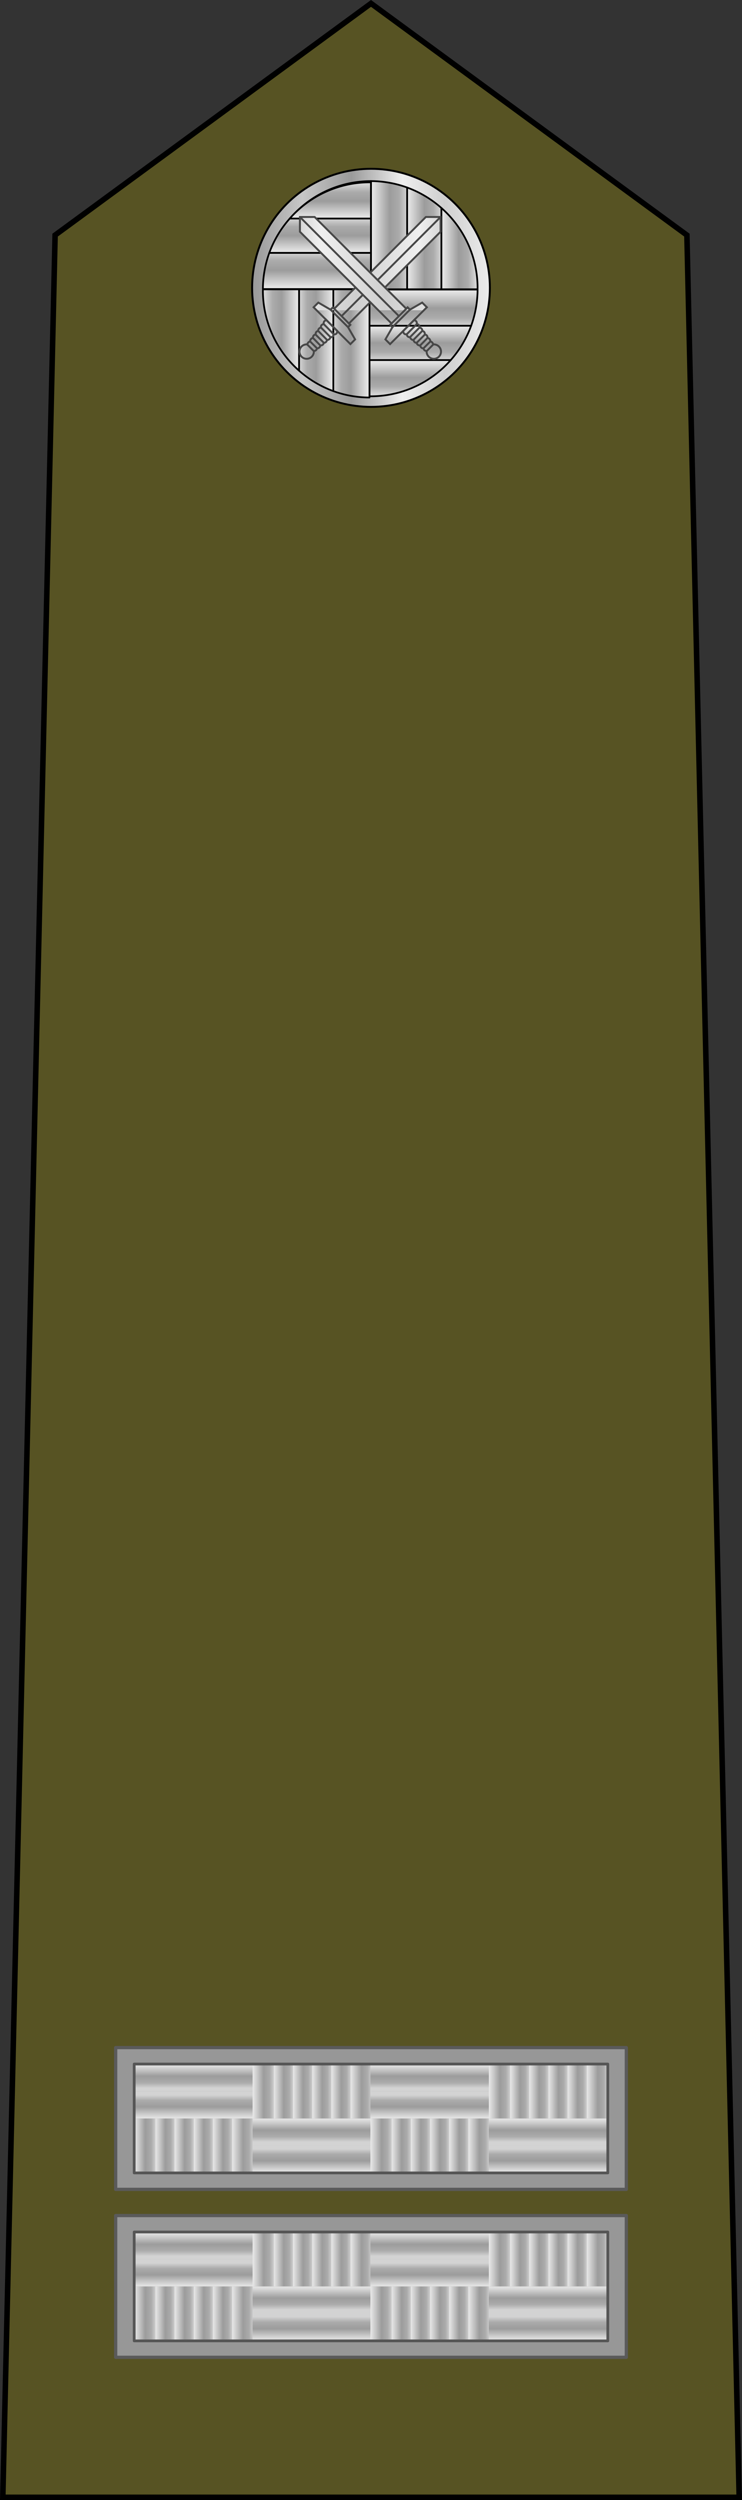 <?xml version="1.0" encoding="UTF-8" standalone="no"?>
<!-- Created with Inkscape (http://www.inkscape.org/) -->

<svg
   xmlns:dc="http://purl.org/dc/elements/1.1/"
   xmlns:cc="http://creativecommons.org/ns#"
   xmlns:rdf="http://www.w3.org/1999/02/22-rdf-syntax-ns#"
   xmlns:svg="http://www.w3.org/2000/svg"
   xmlns="http://www.w3.org/2000/svg"
   xmlns:xlink="http://www.w3.org/1999/xlink"
   xmlns:sodipodi="http://sodipodi.sourceforge.net/DTD/sodipodi-0.dtd"
   xmlns:inkscape="http://www.inkscape.org/namespaces/inkscape"
   width="114.162mm"
   height="384.141mm"
   viewBox="0 0 404.51 1361.13"
   id="svg11018"
   version="1.1"
   inkscape:version="0.91 r13725"
   sodipodi:docname="7.svg">
  <rect x="0" y="0" width="404.51" height="1361.13" fill="#333333" stroke="none"/>
  <defs
     id="defs11020">
    <linearGradient
       inkscape:collect="always"
       xlink:href="#linearGradient8007-727"
       id="linearGradient8913"
       gradientUnits="userSpaceOnUse"
       gradientTransform="matrix(0.351,0,0,0.351,-1002.737,-64.495)"
       x1="-420.723"
       y1="162.418"
       x2="-296.485"
       y2="162.418" />
    <linearGradient
       id="linearGradient8007-727"
       inkscape:collect="always">
      <stop
         id="stop6556"
         offset="0"
         style="stop-color:#979797;stop-opacity:1" />
      <stop
         style="stop-color:#c7c7c7;stop-opacity:1"
         offset="0.217"
         id="stop6558" />
      <stop
         id="stop6560"
         offset="0.421"
         style="stop-color:#9a9a9a;stop-opacity:1" />
      <stop
         style="stop-color:#efefef;stop-opacity:1"
         offset="0.634"
         id="stop6562" />
      <stop
         id="stop6564"
         offset="0.809"
         style="stop-color:#cfcfcf;stop-opacity:1" />
      <stop
         id="stop6566"
         offset="1"
         style="stop-color:#ececec;stop-opacity:1" />
    </linearGradient>
    <linearGradient
       inkscape:collect="always"
       xlink:href="#linearGradient8029-332"
       id="linearGradient8915"
       gradientUnits="userSpaceOnUse"
       gradientTransform="matrix(0.351,0,0,0.351,-1002.737,-64.495)"
       x1="-360.275"
       y1="107.678"
       x2="-360.275"
       y2="215.718" />
    <linearGradient
       inkscape:collect="always"
       id="linearGradient8029-332">
      <stop
         style="stop-color:#eeeeee;stop-opacity:1"
         offset="0"
         id="stop6570" />
      <stop
         id="stop6572"
         offset="0.268"
         style="stop-color:#c5c5c5;stop-opacity:1" />
      <stop
         style="stop-color:#9c9c9c;stop-opacity:1"
         offset="0.521"
         id="stop6574" />
      <stop
         id="stop6576"
         offset="0.784"
         style="stop-color:#ababab;stop-opacity:1" />
      <stop
         style="stop-color:#d3d3d3;stop-opacity:1"
         offset="1"
         id="stop6578" />
    </linearGradient>
    <linearGradient
       inkscape:collect="always"
       xlink:href="#linearGradient8029-332"
       id="linearGradient8921"
       gradientUnits="userSpaceOnUse"
       gradientTransform="matrix(0.351,0,0,0.351,-1002.737,-64.495)"
       x1="-358.414"
       y1="133.81"
       x2="-339.507"
       y2="133.81" />
    <linearGradient
       inkscape:collect="always"
       xlink:href="#linearGradient8029-332"
       id="linearGradient8923"
       gradientUnits="userSpaceOnUse"
       gradientTransform="matrix(0.351,0,0,0.351,-1002.737,-64.495)"
       x1="-339.867"
       y1="135.43"
       x2="-322.041"
       y2="135.43" />
    <linearGradient
       inkscape:collect="always"
       xlink:href="#linearGradient8029-332"
       id="linearGradient8925"
       gradientUnits="userSpaceOnUse"
       gradientTransform="matrix(0.351,0,0,0.351,-1002.737,-64.495)"
       x1="-322.041"
       y1="144.434"
       x2="-304.214"
       y2="144.434" />
    <linearGradient
       inkscape:collect="always"
       xlink:href="#linearGradient5187-951"
       id="linearGradient8955"
       gradientUnits="userSpaceOnUse"
       x1="-1044.446"
       y1="11400.406"
       x2="17298.559"
       y2="11400.406" />
    <linearGradient
       inkscape:collect="always"
       id="linearGradient5187-951"
       gradientTransform="scale(2.558,0.391)"
       x1="24.775"
       y1="2865.55"
       x2="318.219"
       y2="2865.55"
       gradientUnits="userSpaceOnUse">
      <stop
         id="stop6582"
         offset="0"
         style="stop-color:#ececec;stop-opacity:1" />
      <stop
         id="stop6584"
         offset="0.191"
         style="stop-color:#cfcfcf;stop-opacity:1" />
      <stop
         style="stop-color:#efefef;stop-opacity:1"
         offset="0.366"
         id="stop6586" />
      <stop
         id="stop6588"
         offset="0.579"
         style="stop-color:#9a9a9a;stop-opacity:1" />
      <stop
         style="stop-color:#c7c7c7;stop-opacity:1"
         offset="0.783"
         id="stop6590" />
      <stop
         id="stop6592"
         offset="1"
         style="stop-color:#979797;stop-opacity:1" />
    </linearGradient>
    <linearGradient
       y2="448.024"
       x2="-869.212"
       y1="448.024"
       x1="-962.599"
       gradientUnits="userSpaceOnUse"
       id="linearGradient9421"
       xlink:href="#linearGradient5187-951"
       inkscape:collect="always" />
    <linearGradient
       y2="358.528"
       x2="-954.955"
       y1="358.528"
       x1="-959.084"
       gradientUnits="userSpaceOnUse"
       id="linearGradient9423"
       xlink:href="#linearGradient8029-332"
       inkscape:collect="always" />
    <linearGradient
       y2="358.528"
       x2="-951.47"
       y1="358.528"
       x1="-955.245"
       gradientUnits="userSpaceOnUse"
       id="linearGradient9425"
       xlink:href="#linearGradient8029-332"
       inkscape:collect="always" />
    <linearGradient
       y2="358.528"
       x2="-947.984"
       y1="358.528"
       x1="-951.76"
       gradientUnits="userSpaceOnUse"
       id="linearGradient9427"
       xlink:href="#linearGradient8029-332"
       inkscape:collect="always" />
    <linearGradient
       y2="358.528"
       x2="-944.499"
       y1="358.528"
       x1="-948.274"
       gradientUnits="userSpaceOnUse"
       id="linearGradient9429"
       xlink:href="#linearGradient8029-332"
       inkscape:collect="always" />
    <linearGradient
       y2="358.528"
       x2="-941.015"
       y1="358.528"
       x1="-944.79"
       gradientUnits="userSpaceOnUse"
       id="linearGradient9431"
       xlink:href="#linearGradient8029-332"
       inkscape:collect="always" />
    <linearGradient
       y2="358.528"
       x2="-937.175"
       y1="358.528"
       x1="-941.305"
       gradientUnits="userSpaceOnUse"
       id="linearGradient9433"
       xlink:href="#linearGradient8029-332"
       inkscape:collect="always" />
    <linearGradient
       y2="349.35"
       x2="-948.459"
       y1="353.797"
       x1="-948.459"
       gradientUnits="userSpaceOnUse"
       id="linearGradient9435"
       xlink:href="#linearGradient8029-332"
       inkscape:collect="always" />
    <linearGradient
       y2="348.073"
       x2="-947.91"
       y1="343.59"
       x1="-947.91"
       gradientUnits="userSpaceOnUse"
       id="linearGradient9437"
       xlink:href="#linearGradient8029-332"
       inkscape:collect="always" />
    <linearGradient
       inkscape:collect="always"
       xlink:href="#linearGradient8029-332"
       id="linearGradient20988"
       gradientUnits="userSpaceOnUse"
       gradientTransform="matrix(0.351,0,0,0.351,-1002.737,-64.495)"
       x1="-360.275"
       y1="107.678"
       x2="-360.275"
       y2="215.718" />
    <linearGradient
       inkscape:collect="always"
       xlink:href="#linearGradient8029-332"
       id="linearGradient20990"
       gradientUnits="userSpaceOnUse"
       gradientTransform="matrix(0.351,0,0,0.351,-1002.737,-64.495)"
       x1="-360.275"
       y1="107.678"
       x2="-360.275"
       y2="215.718" />
    <linearGradient
       inkscape:collect="always"
       xlink:href="#linearGradient8029-332"
       id="linearGradient20992"
       gradientUnits="userSpaceOnUse"
       gradientTransform="matrix(0.351,0,0,0.351,-1002.737,-64.495)"
       x1="-358.414"
       y1="133.81"
       x2="-339.507"
       y2="133.81" />
    <linearGradient
       inkscape:collect="always"
       xlink:href="#linearGradient8029-332"
       id="linearGradient20994"
       gradientUnits="userSpaceOnUse"
       gradientTransform="matrix(0.351,0,0,0.351,-1002.737,-64.495)"
       x1="-339.867"
       y1="135.43"
       x2="-322.041"
       y2="135.43" />
    <linearGradient
       inkscape:collect="always"
       xlink:href="#linearGradient8029-332"
       id="linearGradient20996"
       gradientUnits="userSpaceOnUse"
       gradientTransform="matrix(0.351,0,0,0.351,-1002.737,-64.495)"
       x1="-322.041"
       y1="144.434"
       x2="-304.214"
       y2="144.434" />
    <linearGradient
       inkscape:collect="always"
       xlink:href="#linearGradient8029-332"
       id="linearGradient20998"
       gradientUnits="userSpaceOnUse"
       gradientTransform="matrix(0.351,0,0,0.351,-1002.737,-64.495)"
       x1="-358.414"
       y1="133.81"
       x2="-339.507"
       y2="133.81" />
    <linearGradient
       inkscape:collect="always"
       xlink:href="#linearGradient8029-332"
       id="linearGradient21000"
       gradientUnits="userSpaceOnUse"
       gradientTransform="matrix(0.351,0,0,0.351,-1002.737,-64.495)"
       x1="-339.867"
       y1="135.43"
       x2="-322.041"
       y2="135.43" />
    <linearGradient
       inkscape:collect="always"
       xlink:href="#linearGradient8029-332"
       id="linearGradient21002"
       gradientUnits="userSpaceOnUse"
       gradientTransform="matrix(0.351,0,0,0.351,-1002.737,-64.495)"
       x1="-322.041"
       y1="144.434"
       x2="-304.214"
       y2="144.434" />
    <linearGradient
       inkscape:collect="always"
       xlink:href="#linearGradient8029-332"
       id="linearGradient21004"
       gradientUnits="userSpaceOnUse"
       gradientTransform="matrix(0.351,0,0,0.351,-1002.737,-64.495)"
       x1="-358.414"
       y1="133.81"
       x2="-339.507"
       y2="133.81" />
    <linearGradient
       inkscape:collect="always"
       xlink:href="#linearGradient8029-332"
       id="linearGradient21006"
       gradientUnits="userSpaceOnUse"
       gradientTransform="matrix(0.351,0,0,0.351,-1002.737,-64.495)"
       x1="-339.867"
       y1="135.43"
       x2="-322.041"
       y2="135.43" />
    <linearGradient
       inkscape:collect="always"
       xlink:href="#linearGradient8029-332"
       id="linearGradient21008"
       gradientUnits="userSpaceOnUse"
       gradientTransform="matrix(0.351,0,0,0.351,-1002.737,-64.495)"
       x1="-322.041"
       y1="144.434"
       x2="-304.214"
       y2="144.434" />
    <linearGradient
       inkscape:collect="always"
       xlink:href="#linearGradient5187-951"
       id="linearGradient21010"
       gradientUnits="userSpaceOnUse"
       x1="-1044.446"
       y1="11400.406"
       x2="17298.559"
       y2="11400.406" />
    <linearGradient
       inkscape:collect="always"
       xlink:href="#linearGradient5187-951"
       id="linearGradient21012"
       gradientUnits="userSpaceOnUse"
       x1="-1044.446"
       y1="11400.406"
       x2="17298.559"
       y2="11400.406" />
    <linearGradient
       inkscape:collect="always"
       xlink:href="#linearGradient5187-951"
       id="linearGradient21014"
       gradientUnits="userSpaceOnUse"
       x1="-1044.446"
       y1="11400.406"
       x2="17298.559"
       y2="11400.406" />
    <linearGradient
       inkscape:collect="always"
       xlink:href="#linearGradient5187-951"
       id="linearGradient21016"
       gradientUnits="userSpaceOnUse"
       x1="-1044.446"
       y1="11400.406"
       x2="17298.559"
       y2="11400.406" />
    <linearGradient
       inkscape:collect="always"
       xlink:href="#linearGradient5187-951"
       id="linearGradient21018"
       gradientUnits="userSpaceOnUse"
       x1="-1044.446"
       y1="11400.406"
       x2="17298.559"
       y2="11400.406" />
    <linearGradient
       inkscape:collect="always"
       xlink:href="#linearGradient5187-951"
       id="linearGradient21020"
       gradientUnits="userSpaceOnUse"
       x1="-1044.446"
       y1="11400.406"
       x2="17298.559"
       y2="11400.406" />
    <linearGradient
       inkscape:collect="always"
       xlink:href="#linearGradient5187-951"
       id="linearGradient21022"
       gradientUnits="userSpaceOnUse"
       x1="-1044.446"
       y1="11400.406"
       x2="17298.559"
       y2="11400.406" />
    <linearGradient
       inkscape:collect="always"
       xlink:href="#linearGradient5187-951"
       id="linearGradient21024"
       gradientUnits="userSpaceOnUse"
       x1="-1044.446"
       y1="11400.406"
       x2="17298.559"
       y2="11400.406" />
    <linearGradient
       inkscape:collect="always"
       xlink:href="#linearGradient5187-951"
       id="linearGradient21026"
       gradientUnits="userSpaceOnUse"
       x1="-1044.446"
       y1="11400.406"
       x2="17298.559"
       y2="11400.406" />
    <linearGradient
       inkscape:collect="always"
       xlink:href="#linearGradient5187-951"
       id="linearGradient21028"
       gradientUnits="userSpaceOnUse"
       x1="-1044.446"
       y1="11400.406"
       x2="17298.559"
       y2="11400.406" />
    <linearGradient
       inkscape:collect="always"
       xlink:href="#linearGradient5187-951"
       id="linearGradient21030"
       gradientUnits="userSpaceOnUse"
       x1="-1044.446"
       y1="11400.406"
       x2="17298.559"
       y2="11400.406" />
    <linearGradient
       inkscape:collect="always"
       xlink:href="#linearGradient5187-951"
       id="linearGradient21032"
       gradientUnits="userSpaceOnUse"
       x1="-962.599"
       y1="448.024"
       x2="-869.212"
       y2="448.024" />
    <linearGradient
       inkscape:collect="always"
       xlink:href="#linearGradient8029-332"
       id="linearGradient21034"
       gradientUnits="userSpaceOnUse"
       x1="-959.084"
       y1="358.528"
       x2="-954.955"
       y2="358.528" />
    <linearGradient
       inkscape:collect="always"
       xlink:href="#linearGradient8029-332"
       id="linearGradient21036"
       gradientUnits="userSpaceOnUse"
       x1="-955.245"
       y1="358.528"
       x2="-951.47"
       y2="358.528" />
    <linearGradient
       inkscape:collect="always"
       xlink:href="#linearGradient8029-332"
       id="linearGradient21038"
       gradientUnits="userSpaceOnUse"
       x1="-951.76"
       y1="358.528"
       x2="-947.984"
       y2="358.528" />
    <linearGradient
       inkscape:collect="always"
       xlink:href="#linearGradient8029-332"
       id="linearGradient21040"
       gradientUnits="userSpaceOnUse"
       x1="-948.274"
       y1="358.528"
       x2="-944.499"
       y2="358.528" />
    <linearGradient
       inkscape:collect="always"
       xlink:href="#linearGradient8029-332"
       id="linearGradient21042"
       gradientUnits="userSpaceOnUse"
       x1="-944.79"
       y1="358.528"
       x2="-941.015"
       y2="358.528" />
    <linearGradient
       inkscape:collect="always"
       xlink:href="#linearGradient8029-332"
       id="linearGradient21044"
       gradientUnits="userSpaceOnUse"
       x1="-941.305"
       y1="358.528"
       x2="-937.175"
       y2="358.528" />
    <linearGradient
       inkscape:collect="always"
       xlink:href="#linearGradient8029-332"
       id="linearGradient21046"
       gradientUnits="userSpaceOnUse"
       x1="-948.459"
       y1="353.797"
       x2="-948.459"
       y2="349.35" />
    <linearGradient
       inkscape:collect="always"
       xlink:href="#linearGradient8029-332"
       id="linearGradient21048"
       gradientUnits="userSpaceOnUse"
       x1="-947.91"
       y1="343.59"
       x2="-947.91"
       y2="348.073" />
    <linearGradient
       inkscape:collect="always"
       xlink:href="#linearGradient8029-332"
       id="linearGradient21050"
       gradientUnits="userSpaceOnUse"
       x1="-959.084"
       y1="358.528"
       x2="-954.955"
       y2="358.528" />
    <linearGradient
       inkscape:collect="always"
       xlink:href="#linearGradient8029-332"
       id="linearGradient21052"
       gradientUnits="userSpaceOnUse"
       x1="-955.245"
       y1="358.528"
       x2="-951.47"
       y2="358.528" />
    <linearGradient
       inkscape:collect="always"
       xlink:href="#linearGradient8029-332"
       id="linearGradient21054"
       gradientUnits="userSpaceOnUse"
       x1="-951.76"
       y1="358.528"
       x2="-947.984"
       y2="358.528" />
    <linearGradient
       inkscape:collect="always"
       xlink:href="#linearGradient8029-332"
       id="linearGradient21056"
       gradientUnits="userSpaceOnUse"
       x1="-948.274"
       y1="358.528"
       x2="-944.499"
       y2="358.528" />
    <linearGradient
       inkscape:collect="always"
       xlink:href="#linearGradient8029-332"
       id="linearGradient21058"
       gradientUnits="userSpaceOnUse"
       x1="-944.79"
       y1="358.528"
       x2="-941.015"
       y2="358.528" />
    <linearGradient
       inkscape:collect="always"
       xlink:href="#linearGradient8029-332"
       id="linearGradient21060"
       gradientUnits="userSpaceOnUse"
       x1="-941.305"
       y1="358.528"
       x2="-937.175"
       y2="358.528" />
    <linearGradient
       inkscape:collect="always"
       xlink:href="#linearGradient8029-332"
       id="linearGradient21062"
       gradientUnits="userSpaceOnUse"
       x1="-948.459"
       y1="353.797"
       x2="-948.459"
       y2="349.35" />
    <linearGradient
       inkscape:collect="always"
       xlink:href="#linearGradient8029-332"
       id="linearGradient21064"
       gradientUnits="userSpaceOnUse"
       x1="-947.91"
       y1="343.59"
       x2="-947.91"
       y2="348.073" />
    <linearGradient
       inkscape:collect="always"
       xlink:href="#linearGradient8029-332"
       id="linearGradient21066"
       gradientUnits="userSpaceOnUse"
       x1="-959.084"
       y1="358.528"
       x2="-954.955"
       y2="358.528" />
    <linearGradient
       inkscape:collect="always"
       xlink:href="#linearGradient8029-332"
       id="linearGradient21068"
       gradientUnits="userSpaceOnUse"
       x1="-955.245"
       y1="358.528"
       x2="-951.47"
       y2="358.528" />
    <linearGradient
       inkscape:collect="always"
       xlink:href="#linearGradient8029-332"
       id="linearGradient21070"
       gradientUnits="userSpaceOnUse"
       x1="-951.76"
       y1="358.528"
       x2="-947.984"
       y2="358.528" />
    <linearGradient
       inkscape:collect="always"
       xlink:href="#linearGradient8029-332"
       id="linearGradient21072"
       gradientUnits="userSpaceOnUse"
       x1="-948.274"
       y1="358.528"
       x2="-944.499"
       y2="358.528" />
    <linearGradient
       inkscape:collect="always"
       xlink:href="#linearGradient8029-332"
       id="linearGradient21074"
       gradientUnits="userSpaceOnUse"
       x1="-944.79"
       y1="358.528"
       x2="-941.015"
       y2="358.528" />
    <linearGradient
       inkscape:collect="always"
       xlink:href="#linearGradient8029-332"
       id="linearGradient21076"
       gradientUnits="userSpaceOnUse"
       x1="-941.305"
       y1="358.528"
       x2="-937.175"
       y2="358.528" />
    <linearGradient
       inkscape:collect="always"
       xlink:href="#linearGradient8029-332"
       id="linearGradient21078"
       gradientUnits="userSpaceOnUse"
       x1="-948.459"
       y1="353.797"
       x2="-948.459"
       y2="349.35" />
    <linearGradient
       inkscape:collect="always"
       xlink:href="#linearGradient8029-332"
       id="linearGradient21080"
       gradientUnits="userSpaceOnUse"
       x1="-947.91"
       y1="343.59"
       x2="-947.91"
       y2="348.073" />
    <linearGradient
       inkscape:collect="always"
       xlink:href="#linearGradient8029-332"
       id="linearGradient21082"
       gradientUnits="userSpaceOnUse"
       x1="-959.084"
       y1="358.528"
       x2="-954.955"
       y2="358.528" />
    <linearGradient
       inkscape:collect="always"
       xlink:href="#linearGradient8029-332"
       id="linearGradient21084"
       gradientUnits="userSpaceOnUse"
       x1="-955.245"
       y1="358.528"
       x2="-951.47"
       y2="358.528" />
    <linearGradient
       inkscape:collect="always"
       xlink:href="#linearGradient8029-332"
       id="linearGradient21086"
       gradientUnits="userSpaceOnUse"
       x1="-951.76"
       y1="358.528"
       x2="-947.984"
       y2="358.528" />
    <linearGradient
       inkscape:collect="always"
       xlink:href="#linearGradient8029-332"
       id="linearGradient21088"
       gradientUnits="userSpaceOnUse"
       x1="-948.274"
       y1="358.528"
       x2="-944.499"
       y2="358.528" />
    <linearGradient
       inkscape:collect="always"
       xlink:href="#linearGradient8029-332"
       id="linearGradient21090"
       gradientUnits="userSpaceOnUse"
       x1="-944.79"
       y1="358.528"
       x2="-941.015"
       y2="358.528" />
    <linearGradient
       inkscape:collect="always"
       xlink:href="#linearGradient8029-332"
       id="linearGradient21092"
       gradientUnits="userSpaceOnUse"
       x1="-941.305"
       y1="358.528"
       x2="-937.175"
       y2="358.528" />
    <linearGradient
       inkscape:collect="always"
       xlink:href="#linearGradient8029-332"
       id="linearGradient21094"
       gradientUnits="userSpaceOnUse"
       x1="-948.459"
       y1="353.797"
       x2="-948.459"
       y2="349.35" />
    <linearGradient
       inkscape:collect="always"
       xlink:href="#linearGradient8029-332"
       id="linearGradient21096"
       gradientUnits="userSpaceOnUse"
       x1="-947.91"
       y1="343.59"
       x2="-947.91"
       y2="348.073" />
    <linearGradient
       inkscape:collect="always"
       xlink:href="#linearGradient8029-332"
       id="linearGradient21098"
       gradientUnits="userSpaceOnUse"
       x1="-959.084"
       y1="358.528"
       x2="-954.955"
       y2="358.528" />
    <linearGradient
       inkscape:collect="always"
       xlink:href="#linearGradient8029-332"
       id="linearGradient21100"
       gradientUnits="userSpaceOnUse"
       x1="-955.245"
       y1="358.528"
       x2="-951.47"
       y2="358.528" />
    <linearGradient
       inkscape:collect="always"
       xlink:href="#linearGradient8029-332"
       id="linearGradient21102"
       gradientUnits="userSpaceOnUse"
       x1="-951.76"
       y1="358.528"
       x2="-947.984"
       y2="358.528" />
    <linearGradient
       inkscape:collect="always"
       xlink:href="#linearGradient8029-332"
       id="linearGradient21104"
       gradientUnits="userSpaceOnUse"
       x1="-948.274"
       y1="358.528"
       x2="-944.499"
       y2="358.528" />
    <linearGradient
       inkscape:collect="always"
       xlink:href="#linearGradient8029-332"
       id="linearGradient21106"
       gradientUnits="userSpaceOnUse"
       x1="-944.79"
       y1="358.528"
       x2="-941.015"
       y2="358.528" />
    <linearGradient
       inkscape:collect="always"
       xlink:href="#linearGradient8029-332"
       id="linearGradient21108"
       gradientUnits="userSpaceOnUse"
       x1="-941.305"
       y1="358.528"
       x2="-937.175"
       y2="358.528" />
    <linearGradient
       inkscape:collect="always"
       xlink:href="#linearGradient8029-332"
       id="linearGradient21110"
       gradientUnits="userSpaceOnUse"
       x1="-948.459"
       y1="353.797"
       x2="-948.459"
       y2="349.35" />
    <linearGradient
       inkscape:collect="always"
       xlink:href="#linearGradient8029-332"
       id="linearGradient21112"
       gradientUnits="userSpaceOnUse"
       x1="-947.91"
       y1="343.59"
       x2="-947.91"
       y2="348.073" />
    <linearGradient
       inkscape:collect="always"
       xlink:href="#linearGradient8029-332"
       id="linearGradient21114"
       gradientUnits="userSpaceOnUse"
       x1="-959.084"
       y1="358.528"
       x2="-954.955"
       y2="358.528" />
    <linearGradient
       inkscape:collect="always"
       xlink:href="#linearGradient8029-332"
       id="linearGradient21116"
       gradientUnits="userSpaceOnUse"
       x1="-955.245"
       y1="358.528"
       x2="-951.47"
       y2="358.528" />
    <linearGradient
       inkscape:collect="always"
       xlink:href="#linearGradient8029-332"
       id="linearGradient21118"
       gradientUnits="userSpaceOnUse"
       x1="-951.76"
       y1="358.528"
       x2="-947.984"
       y2="358.528" />
    <linearGradient
       inkscape:collect="always"
       xlink:href="#linearGradient8029-332"
       id="linearGradient21120"
       gradientUnits="userSpaceOnUse"
       x1="-948.274"
       y1="358.528"
       x2="-944.499"
       y2="358.528" />
    <linearGradient
       inkscape:collect="always"
       xlink:href="#linearGradient8029-332"
       id="linearGradient21122"
       gradientUnits="userSpaceOnUse"
       x1="-944.79"
       y1="358.528"
       x2="-941.015"
       y2="358.528" />
    <linearGradient
       inkscape:collect="always"
       xlink:href="#linearGradient8029-332"
       id="linearGradient21124"
       gradientUnits="userSpaceOnUse"
       x1="-941.305"
       y1="358.528"
       x2="-937.175"
       y2="358.528" />
    <linearGradient
       inkscape:collect="always"
       xlink:href="#linearGradient8029-332"
       id="linearGradient21126"
       gradientUnits="userSpaceOnUse"
       x1="-948.459"
       y1="353.797"
       x2="-948.459"
       y2="349.35" />
    <linearGradient
       inkscape:collect="always"
       xlink:href="#linearGradient8029-332"
       id="linearGradient21128"
       gradientUnits="userSpaceOnUse"
       x1="-947.91"
       y1="343.59"
       x2="-947.91"
       y2="348.073" />
    <linearGradient
       inkscape:collect="always"
       xlink:href="#linearGradient8029-332"
       id="linearGradient21130"
       gradientUnits="userSpaceOnUse"
       x1="-959.084"
       y1="358.528"
       x2="-954.955"
       y2="358.528" />
    <linearGradient
       inkscape:collect="always"
       xlink:href="#linearGradient8029-332"
       id="linearGradient21132"
       gradientUnits="userSpaceOnUse"
       x1="-955.245"
       y1="358.528"
       x2="-951.47"
       y2="358.528" />
    <linearGradient
       inkscape:collect="always"
       xlink:href="#linearGradient8029-332"
       id="linearGradient21134"
       gradientUnits="userSpaceOnUse"
       x1="-951.76"
       y1="358.528"
       x2="-947.984"
       y2="358.528" />
    <linearGradient
       inkscape:collect="always"
       xlink:href="#linearGradient8029-332"
       id="linearGradient21136"
       gradientUnits="userSpaceOnUse"
       x1="-948.274"
       y1="358.528"
       x2="-944.499"
       y2="358.528" />
    <linearGradient
       inkscape:collect="always"
       xlink:href="#linearGradient8029-332"
       id="linearGradient21138"
       gradientUnits="userSpaceOnUse"
       x1="-944.79"
       y1="358.528"
       x2="-941.015"
       y2="358.528" />
    <linearGradient
       inkscape:collect="always"
       xlink:href="#linearGradient8029-332"
       id="linearGradient21140"
       gradientUnits="userSpaceOnUse"
       x1="-941.305"
       y1="358.528"
       x2="-937.175"
       y2="358.528" />
    <linearGradient
       inkscape:collect="always"
       xlink:href="#linearGradient8029-332"
       id="linearGradient21142"
       gradientUnits="userSpaceOnUse"
       x1="-948.459"
       y1="353.797"
       x2="-948.459"
       y2="349.35" />
    <linearGradient
       inkscape:collect="always"
       xlink:href="#linearGradient8029-332"
       id="linearGradient21144"
       gradientUnits="userSpaceOnUse"
       x1="-947.91"
       y1="343.59"
       x2="-947.91"
       y2="348.073" />
  </defs>
  <sodipodi:namedview
     id="base"
     pagecolor="#ffffff"
     bordercolor="#666666"
     borderopacity="1.0"
     inkscape:pageopacity="0.0"
     inkscape:pageshadow="2"
     inkscape:zoom="0.24748737"
     inkscape:cx="-750.86199"
     inkscape:cy="948.38481"
     inkscape:document-units="px"
     inkscape:current-layer="layer1"
     showgrid="false"
     fit-margin-top="0"
     fit-margin-left="0"
     fit-margin-right="0"
     fit-margin-bottom="0"
     inkscape:window-width="1366"
     inkscape:window-height="705"
     inkscape:window-x="-8"
     inkscape:window-y="-8"
     inkscape:window-maximized="1" />
  <g
     inkscape:label="Layer 1"
     inkscape:groupmode="layer"
     id="layer1"
     transform="translate(-189.174,376.774)">
    <g
       transform="translate(1657.629,673.733)"
       id="g11843">
      <path
         sodipodi:nodetypes="cccccc"
         style="fill:#575323;fill-opacity:1;fill-rule:evenodd;stroke:#000000;stroke-width:3;stroke-linecap:butt;stroke-linejoin:miter;stroke-miterlimit:4;stroke-dasharray:none;stroke-opacity:1"
         d="m -1065.481,309.122 -28.508,-1231.624 -172.211,-126.146 -172.211,126.146 -28.508,1231.624 z"
         id="path9279"
         inkscape:connector-curvature="0" />
      <g
         id="g8580"
         transform="matrix(3,0,0,3,2119.209,-871.151)">
        <circle
           r="21.605"
           cy="-7.548"
           cx="-1128.47"
           id="circle8582"
           style="opacity:1;fill:url(#linearGradient8913);fill-opacity:1;stroke:#000000;stroke-width:0.351;stroke-linecap:round;stroke-linejoin:round;stroke-miterlimit:4;stroke-dasharray:none;stroke-dashoffset:0.3;stroke-opacity:1" />
        <path
           style="opacity:1;fill:url(#linearGradient20988);fill-opacity:1;stroke:#000000;stroke-width:0.314;stroke-linecap:round;stroke-linejoin:round;stroke-miterlimit:4;stroke-dasharray:none;stroke-dashoffset:0.3;stroke-opacity:1"
           d="m -1128.471,-7.287 -19.359,0 a 19.369,19.369 0 0 0 19.359,19.107 l 0,-19.107 z"
           id="path8584"
           inkscape:connector-curvature="0" />
        <path
           style="opacity:1;fill:url(#linearGradient20990);fill-opacity:1;stroke:#000000;stroke-width:0.314;stroke-linecap:round;stroke-linejoin:round;stroke-miterlimit:4;stroke-dasharray:none;stroke-dashoffset:0.3;stroke-opacity:1"
           d="m -1128.471,-7.287 0,19.107 a 19.369,19.369 0 0 0 19.355,-19.107 l -19.355,0 z"
           id="path8586"
           inkscape:connector-curvature="0" />
        <path
           style="opacity:1;fill:url(#linearGradient8915);fill-opacity:1;stroke:#000000;stroke-width:0.314;stroke-linecap:round;stroke-linejoin:round;stroke-miterlimit:4;stroke-dasharray:none;stroke-dashoffset:0.3;stroke-opacity:1"
           d="m -1128.471,-26.918 a 19.369,19.369 0 0 0 -19.369,19.369 19.369,19.369 0 0 0 0.01,0.262 l 19.359,0 0,-19.631 z"
           id="path8588"
           inkscape:connector-curvature="0" />
        <g
           id="g8590">
          <path
             inkscape:connector-curvature="0"
             id="path8592"
             d="m -1121.9,-25.752 a 19.369,19.369 0 0 0 -6.57,-1.166 l 0,19.631 6.57,0 0,-18.465 z"
             style="opacity:1;fill:url(#linearGradient20992);fill-opacity:1;stroke:#000000;stroke-width:0.314;stroke-linecap:round;stroke-linejoin:round;stroke-miterlimit:4;stroke-dasharray:none;stroke-dashoffset:0.3;stroke-opacity:1" />
          <path
             inkscape:connector-curvature="0"
             id="path8594"
             d="m -1115.672,-22.037 a 19.369,19.369 0 0 0 -6.229,-3.715 l 0,18.465 6.229,0 0,-14.75 z"
             style="opacity:1;fill:url(#linearGradient20994);fill-opacity:1;stroke:#000000;stroke-width:0.314;stroke-linecap:round;stroke-linejoin:round;stroke-miterlimit:4;stroke-dasharray:none;stroke-dashoffset:0.3;stroke-opacity:1" />
          <path
             inkscape:connector-curvature="0"
             id="path8597"
             d="m -1115.672,-22.037 0,14.75 6.557,0 a 19.369,19.369 0 0 0 0.014,-0.262 19.369,19.369 0 0 0 -6.57,-14.488 z"
             style="opacity:1;fill:url(#linearGradient20996);fill-opacity:1;stroke:#000000;stroke-width:0.314;stroke-linecap:round;stroke-linejoin:round;stroke-miterlimit:4;stroke-dasharray:none;stroke-dashoffset:0.3;stroke-opacity:1" />
        </g>
        <g
           id="g8599"
           inkscape:transform-center-x="-9.7321464"
           inkscape:transform-center-y="9.6428463"
           transform="matrix(0,1,-1,0,-1136.022,1121.237)">
          <path
             style="opacity:1;fill:url(#linearGradient20998);fill-opacity:1;stroke:#000000;stroke-width:0.314;stroke-linecap:round;stroke-linejoin:round;stroke-miterlimit:4;stroke-dasharray:none;stroke-dashoffset:0.3;stroke-opacity:1"
             d="m -1121.9,-25.752 a 19.369,19.369 0 0 0 -6.57,-1.166 l 0,19.631 6.57,0 0,-18.465 z"
             id="path8602"
             inkscape:connector-curvature="0" />
          <path
             style="opacity:1;fill:url(#linearGradient21000);fill-opacity:1;stroke:#000000;stroke-width:0.314;stroke-linecap:round;stroke-linejoin:round;stroke-miterlimit:4;stroke-dasharray:none;stroke-dashoffset:0.3;stroke-opacity:1"
             d="m -1115.672,-22.037 a 19.369,19.369 0 0 0 -6.229,-3.715 l 0,18.465 6.229,0 0,-14.75 z"
             id="path8604"
             inkscape:connector-curvature="0" />
          <path
             style="opacity:1;fill:url(#linearGradient21002);fill-opacity:1;stroke:#000000;stroke-width:0.314;stroke-linecap:round;stroke-linejoin:round;stroke-miterlimit:4;stroke-dasharray:none;stroke-dashoffset:0.3;stroke-opacity:1"
             d="m -1115.672,-22.037 0,14.75 6.557,0 a 19.369,19.369 0 0 0 0.014,-0.262 19.369,19.369 0 0 0 -6.57,-14.488 z"
             id="path8606"
             inkscape:connector-curvature="0" />
        </g>
        <g
           id="g8608"
           transform="matrix(-1,0,0,-1,-2257.219,-14.561)">
          <path
             style="opacity:1;fill:url(#linearGradient21004);fill-opacity:1;stroke:#000000;stroke-width:0.314;stroke-linecap:round;stroke-linejoin:round;stroke-miterlimit:4;stroke-dasharray:none;stroke-dashoffset:0.3;stroke-opacity:1"
             d="m -1121.9,-25.752 a 19.369,19.369 0 0 0 -6.57,-1.166 l 0,19.631 6.57,0 0,-18.465 z"
             id="path8610"
             inkscape:connector-curvature="0" />
          <path
             style="opacity:1;fill:url(#linearGradient21006);fill-opacity:1;stroke:#000000;stroke-width:0.314;stroke-linecap:round;stroke-linejoin:round;stroke-miterlimit:4;stroke-dasharray:none;stroke-dashoffset:0.3;stroke-opacity:1"
             d="m -1115.672,-22.037 a 19.369,19.369 0 0 0 -6.229,-3.715 l 0,18.465 6.229,0 0,-14.75 z"
             id="path8612"
             inkscape:connector-curvature="0" />
          <path
             style="opacity:1;fill:url(#linearGradient21008);fill-opacity:1;stroke:#000000;stroke-width:0.314;stroke-linecap:round;stroke-linejoin:round;stroke-miterlimit:4;stroke-dasharray:none;stroke-dashoffset:0.3;stroke-opacity:1"
             d="m -1115.672,-22.037 0,14.75 6.557,0 a 19.369,19.369 0 0 0 0.014,-0.262 19.369,19.369 0 0 0 -6.57,-14.488 z"
             id="path8614"
             inkscape:connector-curvature="0" />
        </g>
        <g
           transform="matrix(0,-1,1,0,-1121.196,-1135.798)"
           inkscape:transform-center-y="-9.6428773"
           inkscape:transform-center-x="9.7321558"
           id="g8616">
          <path
             inkscape:connector-curvature="0"
             id="path8619"
             d="m -1121.9,-25.752 a 19.369,19.369 0 0 0 -6.57,-1.166 l 0,19.631 6.57,0 0,-18.465 z"
             style="opacity:1;fill:url(#linearGradient8921);fill-opacity:1;stroke:#000000;stroke-width:0.314;stroke-linecap:round;stroke-linejoin:round;stroke-miterlimit:4;stroke-dasharray:none;stroke-dashoffset:0.3;stroke-opacity:1" />
          <path
             inkscape:connector-curvature="0"
             id="path8622"
             d="m -1115.672,-22.037 a 19.369,19.369 0 0 0 -6.229,-3.715 l 0,18.465 6.229,0 0,-14.75 z"
             style="opacity:1;fill:url(#linearGradient8923);fill-opacity:1;stroke:#000000;stroke-width:0.314;stroke-linecap:round;stroke-linejoin:round;stroke-miterlimit:4;stroke-dasharray:none;stroke-dashoffset:0.3;stroke-opacity:1" />
          <path
             inkscape:connector-curvature="0"
             id="path8625"
             d="m -1115.672,-22.037 0,14.75 6.557,0 a 19.369,19.369 0 0 0 0.014,-0.262 19.369,19.369 0 0 0 -6.57,-14.488 z"
             style="opacity:1;fill:url(#linearGradient8925);fill-opacity:1;stroke:#000000;stroke-width:0.314;stroke-linecap:round;stroke-linejoin:round;stroke-miterlimit:4;stroke-dasharray:none;stroke-dashoffset:0.3;stroke-opacity:1" />
        </g>
        <g
           style="stroke:#474747;stroke-width:1.001;stroke-miterlimit:4;stroke-dasharray:none;stroke-opacity:1"
           transform="matrix(0.351,0,0,0.351,-1003.465,-65.517)"
           id="g8627">
          <g
             style="display:inline;fill:url(#linearGradient21020);fill-opacity:1;fill-rule:evenodd;stroke:#474747;stroke-width:249.417;stroke-miterlimit:4;stroke-dasharray:none;stroke-opacity:1"
             id="g8629"
             transform="matrix(0.004,0,0,0.004,-389.149,119.575)">
            <path
               inkscape:connector-curvature="0"
               transform="translate(-9.0820435e-6,0)"
               sodipodi:nodetypes="cccccccccccccc"
               id="path8631"
               d="m 17256.994,2236.135 -1904.221,0 -11859.283,11859.283 -173.585,-173.586 -296.482,296.482 -1590.387,-918.21 -606.677,606.677 4761.205,4761.204 606.354,-606.353 -917.563,-1589.266 295.129,-295.13 -174.291,-174.291 11860.717,-11860.718 -0.915,-1906.093 z"
               style="display:inline;fill:url(#linearGradient21010);fill-opacity:1;fill-rule:evenodd;stroke:#474747;stroke-width:249.417;stroke-linecap:butt;stroke-linejoin:miter;stroke-miterlimit:4;stroke-dasharray:none;stroke-opacity:1" />
            <path
               inkscape:connector-curvature="0"
               sodipodi:nodetypes="ccccc"
               id="path8633"
               d="m 3319.904,13921.832 -296.482,296.482 2252.931,2254.052 295.129,-295.13 -2251.579,-2255.404 z"
               style="display:inline;opacity:1;fill:url(#linearGradient21012);fill-opacity:1;fill-rule:evenodd;stroke:#474747;stroke-width:249.417;stroke-linecap:butt;stroke-linejoin:miter;stroke-miterlimit:4;stroke-dasharray:none;stroke-opacity:1" />
            <path
               inkscape:connector-curvature="0"
               id="path8635"
               d="M 17256.994,2236.135 4445.465,15047.664"
               style="fill:url(#linearGradient21014);fill-opacity:1;fill-rule:evenodd;stroke:#474747;stroke-width:249.417;stroke-linecap:butt;stroke-linejoin:miter;stroke-miterlimit:4;stroke-dasharray:none;stroke-opacity:1" />
            <path
               sodipodi:open="true"
               sodipodi:end="4.8055697"
               sodipodi:start="6.203807"
               transform="translate(340.841,200.177)"
               d="m 513.5,19360.181 a 930.551,930.551 0 0 1 -540.6,920.038 930.551,930.551 0 0 1 -1049.545,-192.808 930.551,930.551 0 0 1 -178.304,-1052.106 930.551,930.551 0 0 1 927.412,-527.85"
               sodipodi:ry="930.55103"
               sodipodi:rx="930.55103"
               sodipodi:cy="19433.969"
               sodipodi:cx="-414.12112"
               id="path8637"
               style="opacity:1;fill:url(#linearGradient21016);fill-opacity:1;stroke:#474747;stroke-width:249.417;stroke-linecap:butt;stroke-linejoin:round;stroke-miterlimit:4;stroke-dasharray:none;stroke-opacity:1"
               sodipodi:type="arc" />
            <path
               inkscape:connector-curvature="0"
               sodipodi:nodetypes="ccccccccccccccccccccccccccccc"
               d="m 2505.535,15582.61 1368.6,1368.599 c 51.397,300.265 -210.69,559.555 -479.121,410.385 91.973,259.688 -248.774,513.939 -427.927,366.535 67.627,219.112 -262.967,488.056 -431.286,369.412 49.318,240.753 -260.355,484.92 -425.726,364.65 62.217,254.278 -227.339,421.488 -429.985,368.298 18.936,210.997 -229.042,424.002 -416.378,379.633 -51.397,286.74 -277.989,344.869 -429.474,344.869 L -3.086,18717.669 C 45.606,18531.018 202.663,18327.121 378.717,18327.077 c -29.756,-200.177 157.265,-452.987 373.056,-448.536 -59.512,-267.803 160.388,-453.248 335.431,-440.93 -29.756,-254.278 113.464,-463.344 346.252,-459.865 -75.743,-232.638 166.022,-443.824 351.714,-441.467 -81.141,-229.584 137.008,-470.294 359.472,-447.209 -91.973,-278.625 106.615,-506.46 360.893,-506.46 z m -2126.819,2744.467 884.994,883.045 m -511.938,-1331.581 928.316,951.948 m -592.885,-1392.878 1022.87,1024.58 m -676.618,-1484.445 1102.344,1119.795 m -750.63,-1561.262 1181.916,1191.85 m -822.444,-1639.059 1250.371,1272.524"
               style="display:inline;fill:url(#linearGradient21018);fill-opacity:1;fill-rule:evenodd;stroke:#474747;stroke-width:249.417;stroke-linecap:butt;stroke-linejoin:miter;stroke-miterlimit:4;stroke-dasharray:none;stroke-opacity:1"
               id="path8639" />
          </g>
          <g
             transform="matrix(-0.004,0,0,0.004,-323.91,119.575)"
             id="g8641"
             style="display:inline;fill:url(#linearGradient8955);fill-opacity:1;fill-rule:evenodd;stroke:#474747;stroke-width:249.417;stroke-miterlimit:4;stroke-dasharray:none;stroke-opacity:1">
            <path
               style="display:inline;fill:url(#linearGradient21022);fill-opacity:1;fill-rule:evenodd;stroke:#474747;stroke-width:249.417;stroke-linecap:butt;stroke-linejoin:miter;stroke-miterlimit:4;stroke-dasharray:none;stroke-opacity:1"
               d="m 17256.994,2236.135 -1904.221,0 -11859.283,11859.283 -173.585,-173.586 -296.482,296.482 -1590.387,-918.21 -606.677,606.677 4761.205,4761.204 606.354,-606.353 -917.563,-1589.266 295.129,-295.13 -174.291,-174.291 11860.717,-11860.718 -0.915,-1906.093 z"
               id="path8643"
               sodipodi:nodetypes="cccccccccccccc"
               transform="translate(-9.0820435e-6,0)"
               inkscape:connector-curvature="0" />
            <path
               style="display:inline;opacity:1;fill:url(#linearGradient21024);fill-opacity:1;fill-rule:evenodd;stroke:#474747;stroke-width:249.417;stroke-linecap:butt;stroke-linejoin:miter;stroke-miterlimit:4;stroke-dasharray:none;stroke-opacity:1"
               d="m 3319.904,13921.832 -296.482,296.482 2252.931,2254.052 295.129,-295.13 -2251.579,-2255.404 z"
               id="path8645"
               sodipodi:nodetypes="ccccc"
               inkscape:connector-curvature="0" />
            <path
               style="fill:url(#linearGradient21026);fill-opacity:1;fill-rule:evenodd;stroke:#474747;stroke-width:249.417;stroke-linecap:butt;stroke-linejoin:miter;stroke-miterlimit:4;stroke-dasharray:none;stroke-opacity:1"
               d="M 17256.994,2236.135 4445.465,15047.664"
               id="path8647"
               inkscape:connector-curvature="0" />
            <path
               sodipodi:type="arc"
               style="opacity:1;fill:url(#linearGradient21028);fill-opacity:1;stroke:#474747;stroke-width:249.417;stroke-linecap:butt;stroke-linejoin:round;stroke-miterlimit:4;stroke-dasharray:none;stroke-opacity:1"
               id="path8649"
               sodipodi:cx="-414.12112"
               sodipodi:cy="19433.969"
               sodipodi:rx="930.55103"
               sodipodi:ry="930.55103"
               d="m 513.5,19360.181 a 930.551,930.551 0 0 1 -540.6,920.038 930.551,930.551 0 0 1 -1049.545,-192.808 930.551,930.551 0 0 1 -178.304,-1052.106 930.551,930.551 0 0 1 927.412,-527.85"
               transform="translate(340.841,200.177)"
               sodipodi:start="6.203807"
               sodipodi:end="4.8055697"
               sodipodi:open="true" />
            <path
               id="path8651"
               style="display:inline;fill:url(#linearGradient21030);fill-opacity:1;fill-rule:evenodd;stroke:#474747;stroke-width:249.417;stroke-linecap:butt;stroke-linejoin:miter;stroke-miterlimit:4;stroke-dasharray:none;stroke-opacity:1"
               d="m 2505.535,15582.61 1368.6,1368.599 c 51.397,300.265 -210.69,559.555 -479.121,410.385 91.973,259.688 -248.774,513.939 -427.927,366.535 67.627,219.112 -262.967,488.056 -431.286,369.412 49.318,240.753 -260.355,484.92 -425.726,364.65 62.217,254.278 -227.339,421.488 -429.985,368.298 18.936,210.997 -229.042,424.002 -416.378,379.633 -51.397,286.74 -277.989,344.869 -429.474,344.869 L -3.086,18717.669 C 45.606,18531.018 202.663,18327.121 378.717,18327.077 c -29.756,-200.177 157.265,-452.987 373.056,-448.536 -59.512,-267.803 160.388,-453.248 335.431,-440.93 -29.756,-254.278 113.464,-463.344 346.252,-459.865 -75.743,-232.638 166.022,-443.824 351.714,-441.467 -81.141,-229.584 137.008,-470.294 359.472,-447.209 -91.973,-278.625 106.615,-506.46 360.893,-506.46 z m -2126.819,2744.467 884.994,883.045 m -511.938,-1331.581 928.316,951.948 m -592.885,-1392.878 1022.87,1024.58 m -676.618,-1484.445 1102.344,1119.795 m -750.63,-1561.262 1181.916,1191.85 m -822.444,-1639.059 1250.371,1272.524"
               sodipodi:nodetypes="ccccccccccccccccccccccccccccc"
               inkscape:connector-curvature="0" />
          </g>
        </g>
      </g>
      <g
         transform="matrix(3,0,0,3,1481.515,-1149.753)"
         id="g9313">
        <path
           inkscape:connector-curvature="0"
           id="path9315"
           d="m -962.303,435.16 0,6.431 0,6.431 0,12.865 4.14,0 3.757,0 3.759,0 3.757,0 3.757,0 4.14,0 23.199,0 3.919,0 3.757,0 3.759,0 3.757,0 3.757,0 4.14,0 23.199,0 0,-6.431 0,-6.431 0,-12.865 -4.14,0 -3.757,0 -3.757,0 -3.759,0 -3.757,0 -4.03,0 -23.088,0 -4.14,0 -3.757,0 -3.757,0 -3.759,0 -3.757,0 -4.03,0 -23.309,0 z"
           style="opacity:1;fill:url(#linearGradient21032);fill-opacity:1;stroke:#5a5a5a;stroke-width:0.592;stroke-linecap:round;stroke-linejoin:round;stroke-miterlimit:4;stroke-dasharray:none;stroke-dashoffset:0.3;stroke-opacity:1" />
        <g
           id="g9317"
           transform="translate(-6e-5,20.15)">
          <g
             transform="translate(0,74.286)"
             id="g9319">
            <path
               inkscape:connector-curvature="0"
               style="opacity:1;fill:url(#linearGradient21034);fill-opacity:1;stroke:none;stroke-width:0.29;stroke-linecap:round;stroke-linejoin:round;stroke-miterlimit:4;stroke-dasharray:none;stroke-dashoffset:0.3;stroke-opacity:1"
               d="m -955.1,353.588 -3.84,0 0,9.881 3.84,0 0,-9.881 z"
               id="path9321" />
            <path
               inkscape:connector-curvature="0"
               style="opacity:1;fill:url(#linearGradient21036);fill-opacity:1;stroke:none;stroke-width:0.29;stroke-linecap:round;stroke-linejoin:round;stroke-miterlimit:4;stroke-dasharray:none;stroke-dashoffset:0.3;stroke-opacity:1"
               d="m -951.615,353.588 -3.484,0 0,9.881 3.484,0 0,-9.881 z"
               id="path9323" />
            <path
               inkscape:connector-curvature="0"
               style="opacity:1;fill:url(#linearGradient21038);fill-opacity:1;stroke:none;stroke-width:0.29;stroke-linecap:round;stroke-linejoin:round;stroke-miterlimit:4;stroke-dasharray:none;stroke-dashoffset:0.3;stroke-opacity:1"
               d="m -948.129,353.588 -3.486,0 0,9.881 3.486,0 0,-9.881 z"
               id="path9325" />
            <path
               inkscape:connector-curvature="0"
               style="opacity:1;fill:url(#linearGradient21040);fill-opacity:1;stroke:none;stroke-width:0.29;stroke-linecap:round;stroke-linejoin:round;stroke-miterlimit:4;stroke-dasharray:none;stroke-dashoffset:0.3;stroke-opacity:1"
               d="m -944.645,353.588 -3.484,0 0,9.881 3.484,0 0,-9.881 z"
               id="path9327" />
            <path
               inkscape:connector-curvature="0"
               style="opacity:1;fill:url(#linearGradient21042);fill-opacity:1;stroke:none;stroke-width:0.29;stroke-linecap:round;stroke-linejoin:round;stroke-miterlimit:4;stroke-dasharray:none;stroke-dashoffset:0.3;stroke-opacity:1"
               d="m -941.16,353.588 -3.484,0 0,9.881 3.484,0 0,-9.881 z"
               id="path9329" />
            <path
               inkscape:connector-curvature="0"
               style="opacity:1;fill:url(#linearGradient21044);fill-opacity:1;stroke:none;stroke-width:0.29;stroke-linecap:round;stroke-linejoin:round;stroke-miterlimit:4;stroke-dasharray:none;stroke-dashoffset:0.3;stroke-opacity:1"
               d="m -941.16,353.588 0,9.881 3.84,0 0,-9.881 -3.84,0 z"
               id="path9331" />
            <path
               inkscape:connector-curvature="0"
               style="opacity:1;fill:url(#linearGradient21046);fill-opacity:1;stroke:none;stroke-width:0.29;stroke-linecap:round;stroke-linejoin:round;stroke-miterlimit:4;stroke-dasharray:none;stroke-dashoffset:0.3;stroke-opacity:1"
               d="m -937.32,348.648 -21.619,0 0,4.939 21.619,0 0,-4.939 z"
               id="path9333" />
            <path
               inkscape:connector-curvature="0"
               style="opacity:1;fill:url(#linearGradient21048);fill-opacity:1;stroke:none;stroke-width:0.29;stroke-linecap:round;stroke-linejoin:round;stroke-miterlimit:4;stroke-dasharray:none;stroke-dashoffset:0.3;stroke-opacity:1"
               d="m -958.939,343.709 0,4.939 21.619,0 0,-4.939 -21.619,0 z"
               id="path9335" />
          </g>
          <g
             transform="matrix(1,0,0,-1,21.518,781.463)"
             id="g9337">
            <path
               inkscape:connector-curvature="0"
               id="path9339"
               d="m -955.1,353.588 -3.84,0 0,9.881 3.84,0 0,-9.881 z"
               style="opacity:1;fill:url(#linearGradient21050);fill-opacity:1;stroke:none;stroke-width:0.29;stroke-linecap:round;stroke-linejoin:round;stroke-miterlimit:4;stroke-dasharray:none;stroke-dashoffset:0.3;stroke-opacity:1" />
            <path
               inkscape:connector-curvature="0"
               id="path9341"
               d="m -951.615,353.588 -3.484,0 0,9.881 3.484,0 0,-9.881 z"
               style="opacity:1;fill:url(#linearGradient21052);fill-opacity:1;stroke:none;stroke-width:0.29;stroke-linecap:round;stroke-linejoin:round;stroke-miterlimit:4;stroke-dasharray:none;stroke-dashoffset:0.3;stroke-opacity:1" />
            <path
               inkscape:connector-curvature="0"
               id="path9343"
               d="m -948.129,353.588 -3.486,0 0,9.881 3.486,0 0,-9.881 z"
               style="opacity:1;fill:url(#linearGradient21054);fill-opacity:1;stroke:none;stroke-width:0.29;stroke-linecap:round;stroke-linejoin:round;stroke-miterlimit:4;stroke-dasharray:none;stroke-dashoffset:0.3;stroke-opacity:1" />
            <path
               inkscape:connector-curvature="0"
               id="path9345"
               d="m -944.645,353.588 -3.484,0 0,9.881 3.484,0 0,-9.881 z"
               style="opacity:1;fill:url(#linearGradient21056);fill-opacity:1;stroke:none;stroke-width:0.29;stroke-linecap:round;stroke-linejoin:round;stroke-miterlimit:4;stroke-dasharray:none;stroke-dashoffset:0.3;stroke-opacity:1" />
            <path
               inkscape:connector-curvature="0"
               id="path9347"
               d="m -941.16,353.588 -3.484,0 0,9.881 3.484,0 0,-9.881 z"
               style="opacity:1;fill:url(#linearGradient21058);fill-opacity:1;stroke:none;stroke-width:0.29;stroke-linecap:round;stroke-linejoin:round;stroke-miterlimit:4;stroke-dasharray:none;stroke-dashoffset:0.3;stroke-opacity:1" />
            <path
               inkscape:connector-curvature="0"
               id="path9349"
               d="m -941.16,353.588 0,9.881 3.84,0 0,-9.881 -3.84,0 z"
               style="opacity:1;fill:url(#linearGradient21060);fill-opacity:1;stroke:none;stroke-width:0.29;stroke-linecap:round;stroke-linejoin:round;stroke-miterlimit:4;stroke-dasharray:none;stroke-dashoffset:0.3;stroke-opacity:1" />
            <path
               inkscape:connector-curvature="0"
               id="path9351"
               d="m -937.32,348.648 -21.619,0 0,4.939 21.619,0 0,-4.939 z"
               style="opacity:1;fill:url(#linearGradient21062);fill-opacity:1;stroke:none;stroke-width:0.29;stroke-linecap:round;stroke-linejoin:round;stroke-miterlimit:4;stroke-dasharray:none;stroke-dashoffset:0.3;stroke-opacity:1" />
            <path
               inkscape:connector-curvature="0"
               id="path9353"
               d="m -958.939,343.709 0,4.939 21.619,0 0,-4.939 -21.619,0 z"
               style="opacity:1;fill:url(#linearGradient21064);fill-opacity:1;stroke:none;stroke-width:0.29;stroke-linecap:round;stroke-linejoin:round;stroke-miterlimit:4;stroke-dasharray:none;stroke-dashoffset:0.3;stroke-opacity:1" />
          </g>
          <g
             id="g9355"
             transform="translate(42.931,74.286)">
            <path
               id="path9357"
               d="m -955.1,353.588 -3.84,0 0,9.881 3.84,0 0,-9.881 z"
               style="opacity:1;fill:url(#linearGradient21066);fill-opacity:1;stroke:none;stroke-width:0.29;stroke-linecap:round;stroke-linejoin:round;stroke-miterlimit:4;stroke-dasharray:none;stroke-dashoffset:0.3;stroke-opacity:1"
               inkscape:connector-curvature="0" />
            <path
               id="path9359"
               d="m -951.615,353.588 -3.484,0 0,9.881 3.484,0 0,-9.881 z"
               style="opacity:1;fill:url(#linearGradient21068);fill-opacity:1;stroke:none;stroke-width:0.29;stroke-linecap:round;stroke-linejoin:round;stroke-miterlimit:4;stroke-dasharray:none;stroke-dashoffset:0.3;stroke-opacity:1"
               inkscape:connector-curvature="0" />
            <path
               id="path9361"
               d="m -948.129,353.588 -3.486,0 0,9.881 3.486,0 0,-9.881 z"
               style="opacity:1;fill:url(#linearGradient21070);fill-opacity:1;stroke:none;stroke-width:0.29;stroke-linecap:round;stroke-linejoin:round;stroke-miterlimit:4;stroke-dasharray:none;stroke-dashoffset:0.3;stroke-opacity:1"
               inkscape:connector-curvature="0" />
            <path
               id="path9363"
               d="m -944.645,353.588 -3.484,0 0,9.881 3.484,0 0,-9.881 z"
               style="opacity:1;fill:url(#linearGradient21072);fill-opacity:1;stroke:none;stroke-width:0.29;stroke-linecap:round;stroke-linejoin:round;stroke-miterlimit:4;stroke-dasharray:none;stroke-dashoffset:0.3;stroke-opacity:1"
               inkscape:connector-curvature="0" />
            <path
               id="path9365"
               d="m -941.16,353.588 -3.484,0 0,9.881 3.484,0 0,-9.881 z"
               style="opacity:1;fill:url(#linearGradient21074);fill-opacity:1;stroke:none;stroke-width:0.29;stroke-linecap:round;stroke-linejoin:round;stroke-miterlimit:4;stroke-dasharray:none;stroke-dashoffset:0.3;stroke-opacity:1"
               inkscape:connector-curvature="0" />
            <path
               id="path9367"
               d="m -941.16,353.588 0,9.881 3.84,0 0,-9.881 -3.84,0 z"
               style="opacity:1;fill:url(#linearGradient21076);fill-opacity:1;stroke:none;stroke-width:0.29;stroke-linecap:round;stroke-linejoin:round;stroke-miterlimit:4;stroke-dasharray:none;stroke-dashoffset:0.3;stroke-opacity:1"
               inkscape:connector-curvature="0" />
            <path
               id="path9369"
               d="m -937.32,348.648 -21.619,0 0,4.939 21.619,0 0,-4.939 z"
               style="opacity:1;fill:url(#linearGradient21078);fill-opacity:1;stroke:none;stroke-width:0.29;stroke-linecap:round;stroke-linejoin:round;stroke-miterlimit:4;stroke-dasharray:none;stroke-dashoffset:0.3;stroke-opacity:1"
               inkscape:connector-curvature="0" />
            <path
               id="path9371"
               d="m -958.939,343.709 0,4.939 21.619,0 0,-4.939 -21.619,0 z"
               style="opacity:1;fill:url(#linearGradient21080);fill-opacity:1;stroke:none;stroke-width:0.29;stroke-linecap:round;stroke-linejoin:round;stroke-miterlimit:4;stroke-dasharray:none;stroke-dashoffset:0.3;stroke-opacity:1"
               inkscape:connector-curvature="0" />
          </g>
          <g
             id="g9373"
             transform="matrix(1,0,0,-1,64.449,781.463)">
            <path
               style="opacity:1;fill:url(#linearGradient21082);fill-opacity:1;stroke:none;stroke-width:0.29;stroke-linecap:round;stroke-linejoin:round;stroke-miterlimit:4;stroke-dasharray:none;stroke-dashoffset:0.3;stroke-opacity:1"
               d="m -955.1,353.588 -3.84,0 0,9.881 3.84,0 0,-9.881 z"
               id="path9375"
               inkscape:connector-curvature="0" />
            <path
               style="opacity:1;fill:url(#linearGradient21084);fill-opacity:1;stroke:none;stroke-width:0.29;stroke-linecap:round;stroke-linejoin:round;stroke-miterlimit:4;stroke-dasharray:none;stroke-dashoffset:0.3;stroke-opacity:1"
               d="m -951.615,353.588 -3.484,0 0,9.881 3.484,0 0,-9.881 z"
               id="path9377"
               inkscape:connector-curvature="0" />
            <path
               style="opacity:1;fill:url(#linearGradient21086);fill-opacity:1;stroke:none;stroke-width:0.29;stroke-linecap:round;stroke-linejoin:round;stroke-miterlimit:4;stroke-dasharray:none;stroke-dashoffset:0.3;stroke-opacity:1"
               d="m -948.129,353.588 -3.486,0 0,9.881 3.486,0 0,-9.881 z"
               id="path9379"
               inkscape:connector-curvature="0" />
            <path
               style="opacity:1;fill:url(#linearGradient21088);fill-opacity:1;stroke:none;stroke-width:0.29;stroke-linecap:round;stroke-linejoin:round;stroke-miterlimit:4;stroke-dasharray:none;stroke-dashoffset:0.3;stroke-opacity:1"
               d="m -944.645,353.588 -3.484,0 0,9.881 3.484,0 0,-9.881 z"
               id="path9381"
               inkscape:connector-curvature="0" />
            <path
               style="opacity:1;fill:url(#linearGradient21090);fill-opacity:1;stroke:none;stroke-width:0.29;stroke-linecap:round;stroke-linejoin:round;stroke-miterlimit:4;stroke-dasharray:none;stroke-dashoffset:0.3;stroke-opacity:1"
               d="m -941.16,353.588 -3.484,0 0,9.881 3.484,0 0,-9.881 z"
               id="path9383"
               inkscape:connector-curvature="0" />
            <path
               style="opacity:1;fill:url(#linearGradient21092);fill-opacity:1;stroke:none;stroke-width:0.29;stroke-linecap:round;stroke-linejoin:round;stroke-miterlimit:4;stroke-dasharray:none;stroke-dashoffset:0.3;stroke-opacity:1"
               d="m -941.16,353.588 0,9.881 3.84,0 0,-9.881 -3.84,0 z"
               id="path9385"
               inkscape:connector-curvature="0" />
            <path
               style="opacity:1;fill:url(#linearGradient21094);fill-opacity:1;stroke:none;stroke-width:0.29;stroke-linecap:round;stroke-linejoin:round;stroke-miterlimit:4;stroke-dasharray:none;stroke-dashoffset:0.3;stroke-opacity:1"
               d="m -937.32,348.648 -21.619,0 0,4.939 21.619,0 0,-4.939 z"
               id="path9387"
               inkscape:connector-curvature="0" />
            <path
               style="opacity:1;fill:url(#linearGradient21096);fill-opacity:1;stroke:none;stroke-width:0.29;stroke-linecap:round;stroke-linejoin:round;stroke-miterlimit:4;stroke-dasharray:none;stroke-dashoffset:0.3;stroke-opacity:1"
               d="m -958.939,343.709 0,4.939 21.619,0 0,-4.939 -21.619,0 z"
               id="path9389"
               inkscape:connector-curvature="0" />
          </g>
        </g>
        <path
           style="opacity:1;fill:none;fill-opacity:1;stroke:#555555;stroke-width:0.5;stroke-linecap:round;stroke-linejoin:round;stroke-miterlimit:4;stroke-dasharray:none;stroke-dashoffset:0.3;stroke-opacity:1"
           d="m -958.939,438.144 0,4.939 0,4.939 0,9.881 3.84,0 3.484,0 3.486,0 3.484,0 3.484,0 3.84,0 21.518,0 3.635,0 3.484,0 3.486,0 3.484,0 3.484,0 3.84,0 21.518,0 0,-4.939 0,-4.939 0,-9.881 -3.84,0 -3.484,0 -3.484,0 -3.486,0 -3.484,0 -3.738,0 -21.414,0 -3.84,0 -3.484,0 -3.484,0 -3.486,0 -3.484,0 -3.738,0 -21.619,0 z"
           id="path9391"
           inkscape:connector-curvature="0" />
      </g>
      <g
         id="g9487"
         transform="matrix(3,0,0,3,1481.515,-1241.189)">
        <path
           style="opacity:1;fill:url(#linearGradient9421);fill-opacity:1;stroke:#5a5a5a;stroke-width:0.592;stroke-linecap:round;stroke-linejoin:round;stroke-miterlimit:4;stroke-dasharray:none;stroke-dashoffset:0.3;stroke-opacity:1"
           d="m -962.303,435.16 0,6.431 0,6.431 0,12.865 4.14,0 3.757,0 3.759,0 3.757,0 3.757,0 4.14,0 23.199,0 3.919,0 3.757,0 3.759,0 3.757,0 3.757,0 4.14,0 23.199,0 0,-6.431 0,-6.431 0,-12.865 -4.14,0 -3.757,0 -3.757,0 -3.759,0 -3.757,0 -4.03,0 -23.088,0 -4.14,0 -3.757,0 -3.757,0 -3.759,0 -3.757,0 -4.03,0 -23.309,0 z"
           id="path9489"
           inkscape:connector-curvature="0" />
        <g
           transform="translate(-6e-5,20.15)"
           id="g9491">
          <g
             id="g9493"
             transform="translate(0,74.286)">
            <path
               id="path9495"
               d="m -955.1,353.588 -3.84,0 0,9.881 3.84,0 0,-9.881 z"
               style="opacity:1;fill:url(#linearGradient21098);fill-opacity:1;stroke:none;stroke-width:0.29;stroke-linecap:round;stroke-linejoin:round;stroke-miterlimit:4;stroke-dasharray:none;stroke-dashoffset:0.3;stroke-opacity:1"
               inkscape:connector-curvature="0" />
            <path
               id="path9497"
               d="m -951.615,353.588 -3.484,0 0,9.881 3.484,0 0,-9.881 z"
               style="opacity:1;fill:url(#linearGradient21100);fill-opacity:1;stroke:none;stroke-width:0.29;stroke-linecap:round;stroke-linejoin:round;stroke-miterlimit:4;stroke-dasharray:none;stroke-dashoffset:0.3;stroke-opacity:1"
               inkscape:connector-curvature="0" />
            <path
               id="path9499"
               d="m -948.129,353.588 -3.486,0 0,9.881 3.486,0 0,-9.881 z"
               style="opacity:1;fill:url(#linearGradient21102);fill-opacity:1;stroke:none;stroke-width:0.29;stroke-linecap:round;stroke-linejoin:round;stroke-miterlimit:4;stroke-dasharray:none;stroke-dashoffset:0.3;stroke-opacity:1"
               inkscape:connector-curvature="0" />
            <path
               id="path9501"
               d="m -944.645,353.588 -3.484,0 0,9.881 3.484,0 0,-9.881 z"
               style="opacity:1;fill:url(#linearGradient21104);fill-opacity:1;stroke:none;stroke-width:0.29;stroke-linecap:round;stroke-linejoin:round;stroke-miterlimit:4;stroke-dasharray:none;stroke-dashoffset:0.3;stroke-opacity:1"
               inkscape:connector-curvature="0" />
            <path
               id="path9503"
               d="m -941.16,353.588 -3.484,0 0,9.881 3.484,0 0,-9.881 z"
               style="opacity:1;fill:url(#linearGradient21106);fill-opacity:1;stroke:none;stroke-width:0.29;stroke-linecap:round;stroke-linejoin:round;stroke-miterlimit:4;stroke-dasharray:none;stroke-dashoffset:0.3;stroke-opacity:1"
               inkscape:connector-curvature="0" />
            <path
               id="path9505"
               d="m -941.16,353.588 0,9.881 3.84,0 0,-9.881 -3.84,0 z"
               style="opacity:1;fill:url(#linearGradient21108);fill-opacity:1;stroke:none;stroke-width:0.29;stroke-linecap:round;stroke-linejoin:round;stroke-miterlimit:4;stroke-dasharray:none;stroke-dashoffset:0.3;stroke-opacity:1"
               inkscape:connector-curvature="0" />
            <path
               id="path9507"
               d="m -937.32,348.648 -21.619,0 0,4.939 21.619,0 0,-4.939 z"
               style="opacity:1;fill:url(#linearGradient21110);fill-opacity:1;stroke:none;stroke-width:0.29;stroke-linecap:round;stroke-linejoin:round;stroke-miterlimit:4;stroke-dasharray:none;stroke-dashoffset:0.3;stroke-opacity:1"
               inkscape:connector-curvature="0" />
            <path
               id="path9509"
               d="m -958.939,343.709 0,4.939 21.619,0 0,-4.939 -21.619,0 z"
               style="opacity:1;fill:url(#linearGradient21112);fill-opacity:1;stroke:none;stroke-width:0.29;stroke-linecap:round;stroke-linejoin:round;stroke-miterlimit:4;stroke-dasharray:none;stroke-dashoffset:0.3;stroke-opacity:1"
               inkscape:connector-curvature="0" />
          </g>
          <g
             id="g9511"
             transform="matrix(1,0,0,-1,21.518,781.463)">
            <path
               style="opacity:1;fill:url(#linearGradient21114);fill-opacity:1;stroke:none;stroke-width:0.29;stroke-linecap:round;stroke-linejoin:round;stroke-miterlimit:4;stroke-dasharray:none;stroke-dashoffset:0.3;stroke-opacity:1"
               d="m -955.1,353.588 -3.84,0 0,9.881 3.84,0 0,-9.881 z"
               id="path9513"
               inkscape:connector-curvature="0" />
            <path
               style="opacity:1;fill:url(#linearGradient21116);fill-opacity:1;stroke:none;stroke-width:0.29;stroke-linecap:round;stroke-linejoin:round;stroke-miterlimit:4;stroke-dasharray:none;stroke-dashoffset:0.3;stroke-opacity:1"
               d="m -951.615,353.588 -3.484,0 0,9.881 3.484,0 0,-9.881 z"
               id="path9515"
               inkscape:connector-curvature="0" />
            <path
               style="opacity:1;fill:url(#linearGradient21118);fill-opacity:1;stroke:none;stroke-width:0.29;stroke-linecap:round;stroke-linejoin:round;stroke-miterlimit:4;stroke-dasharray:none;stroke-dashoffset:0.3;stroke-opacity:1"
               d="m -948.129,353.588 -3.486,0 0,9.881 3.486,0 0,-9.881 z"
               id="path9517"
               inkscape:connector-curvature="0" />
            <path
               style="opacity:1;fill:url(#linearGradient21120);fill-opacity:1;stroke:none;stroke-width:0.29;stroke-linecap:round;stroke-linejoin:round;stroke-miterlimit:4;stroke-dasharray:none;stroke-dashoffset:0.3;stroke-opacity:1"
               d="m -944.645,353.588 -3.484,0 0,9.881 3.484,0 0,-9.881 z"
               id="path9519"
               inkscape:connector-curvature="0" />
            <path
               style="opacity:1;fill:url(#linearGradient21122);fill-opacity:1;stroke:none;stroke-width:0.29;stroke-linecap:round;stroke-linejoin:round;stroke-miterlimit:4;stroke-dasharray:none;stroke-dashoffset:0.3;stroke-opacity:1"
               d="m -941.16,353.588 -3.484,0 0,9.881 3.484,0 0,-9.881 z"
               id="path9521"
               inkscape:connector-curvature="0" />
            <path
               style="opacity:1;fill:url(#linearGradient21124);fill-opacity:1;stroke:none;stroke-width:0.29;stroke-linecap:round;stroke-linejoin:round;stroke-miterlimit:4;stroke-dasharray:none;stroke-dashoffset:0.3;stroke-opacity:1"
               d="m -941.16,353.588 0,9.881 3.84,0 0,-9.881 -3.84,0 z"
               id="path9523"
               inkscape:connector-curvature="0" />
            <path
               style="opacity:1;fill:url(#linearGradient21126);fill-opacity:1;stroke:none;stroke-width:0.29;stroke-linecap:round;stroke-linejoin:round;stroke-miterlimit:4;stroke-dasharray:none;stroke-dashoffset:0.3;stroke-opacity:1"
               d="m -937.32,348.648 -21.619,0 0,4.939 21.619,0 0,-4.939 z"
               id="path9525"
               inkscape:connector-curvature="0" />
            <path
               style="opacity:1;fill:url(#linearGradient21128);fill-opacity:1;stroke:none;stroke-width:0.29;stroke-linecap:round;stroke-linejoin:round;stroke-miterlimit:4;stroke-dasharray:none;stroke-dashoffset:0.3;stroke-opacity:1"
               d="m -958.939,343.709 0,4.939 21.619,0 0,-4.939 -21.619,0 z"
               id="path9527"
               inkscape:connector-curvature="0" />
          </g>
          <g
             transform="translate(42.931,74.286)"
             id="g9529">
            <path
               inkscape:connector-curvature="0"
               style="opacity:1;fill:url(#linearGradient21130);fill-opacity:1;stroke:none;stroke-width:0.29;stroke-linecap:round;stroke-linejoin:round;stroke-miterlimit:4;stroke-dasharray:none;stroke-dashoffset:0.3;stroke-opacity:1"
               d="m -955.1,353.588 -3.84,0 0,9.881 3.84,0 0,-9.881 z"
               id="path9531" />
            <path
               inkscape:connector-curvature="0"
               style="opacity:1;fill:url(#linearGradient21132);fill-opacity:1;stroke:none;stroke-width:0.29;stroke-linecap:round;stroke-linejoin:round;stroke-miterlimit:4;stroke-dasharray:none;stroke-dashoffset:0.3;stroke-opacity:1"
               d="m -951.615,353.588 -3.484,0 0,9.881 3.484,0 0,-9.881 z"
               id="path9533" />
            <path
               inkscape:connector-curvature="0"
               style="opacity:1;fill:url(#linearGradient21134);fill-opacity:1;stroke:none;stroke-width:0.29;stroke-linecap:round;stroke-linejoin:round;stroke-miterlimit:4;stroke-dasharray:none;stroke-dashoffset:0.3;stroke-opacity:1"
               d="m -948.129,353.588 -3.486,0 0,9.881 3.486,0 0,-9.881 z"
               id="path9535" />
            <path
               inkscape:connector-curvature="0"
               style="opacity:1;fill:url(#linearGradient21136);fill-opacity:1;stroke:none;stroke-width:0.29;stroke-linecap:round;stroke-linejoin:round;stroke-miterlimit:4;stroke-dasharray:none;stroke-dashoffset:0.3;stroke-opacity:1"
               d="m -944.645,353.588 -3.484,0 0,9.881 3.484,0 0,-9.881 z"
               id="path9537" />
            <path
               inkscape:connector-curvature="0"
               style="opacity:1;fill:url(#linearGradient21138);fill-opacity:1;stroke:none;stroke-width:0.29;stroke-linecap:round;stroke-linejoin:round;stroke-miterlimit:4;stroke-dasharray:none;stroke-dashoffset:0.3;stroke-opacity:1"
               d="m -941.16,353.588 -3.484,0 0,9.881 3.484,0 0,-9.881 z"
               id="path9539" />
            <path
               inkscape:connector-curvature="0"
               style="opacity:1;fill:url(#linearGradient21140);fill-opacity:1;stroke:none;stroke-width:0.29;stroke-linecap:round;stroke-linejoin:round;stroke-miterlimit:4;stroke-dasharray:none;stroke-dashoffset:0.3;stroke-opacity:1"
               d="m -941.16,353.588 0,9.881 3.84,0 0,-9.881 -3.84,0 z"
               id="path9541" />
            <path
               inkscape:connector-curvature="0"
               style="opacity:1;fill:url(#linearGradient21142);fill-opacity:1;stroke:none;stroke-width:0.29;stroke-linecap:round;stroke-linejoin:round;stroke-miterlimit:4;stroke-dasharray:none;stroke-dashoffset:0.3;stroke-opacity:1"
               d="m -937.32,348.648 -21.619,0 0,4.939 21.619,0 0,-4.939 z"
               id="path9543" />
            <path
               inkscape:connector-curvature="0"
               style="opacity:1;fill:url(#linearGradient21144);fill-opacity:1;stroke:none;stroke-width:0.29;stroke-linecap:round;stroke-linejoin:round;stroke-miterlimit:4;stroke-dasharray:none;stroke-dashoffset:0.3;stroke-opacity:1"
               d="m -958.939,343.709 0,4.939 21.619,0 0,-4.939 -21.619,0 z"
               id="path9545" />
          </g>
          <g
             transform="matrix(1,0,0,-1,64.449,781.463)"
             id="g9547">
            <path
               inkscape:connector-curvature="0"
               id="path9549"
               d="m -955.1,353.588 -3.84,0 0,9.881 3.84,0 0,-9.881 z"
               style="opacity:1;fill:url(#linearGradient9423);fill-opacity:1;stroke:none;stroke-width:0.29;stroke-linecap:round;stroke-linejoin:round;stroke-miterlimit:4;stroke-dasharray:none;stroke-dashoffset:0.3;stroke-opacity:1" />
            <path
               inkscape:connector-curvature="0"
               id="path9551"
               d="m -951.615,353.588 -3.484,0 0,9.881 3.484,0 0,-9.881 z"
               style="opacity:1;fill:url(#linearGradient9425);fill-opacity:1;stroke:none;stroke-width:0.29;stroke-linecap:round;stroke-linejoin:round;stroke-miterlimit:4;stroke-dasharray:none;stroke-dashoffset:0.3;stroke-opacity:1" />
            <path
               inkscape:connector-curvature="0"
               id="path9553"
               d="m -948.129,353.588 -3.486,0 0,9.881 3.486,0 0,-9.881 z"
               style="opacity:1;fill:url(#linearGradient9427);fill-opacity:1;stroke:none;stroke-width:0.29;stroke-linecap:round;stroke-linejoin:round;stroke-miterlimit:4;stroke-dasharray:none;stroke-dashoffset:0.3;stroke-opacity:1" />
            <path
               inkscape:connector-curvature="0"
               id="path9555"
               d="m -944.645,353.588 -3.484,0 0,9.881 3.484,0 0,-9.881 z"
               style="opacity:1;fill:url(#linearGradient9429);fill-opacity:1;stroke:none;stroke-width:0.29;stroke-linecap:round;stroke-linejoin:round;stroke-miterlimit:4;stroke-dasharray:none;stroke-dashoffset:0.3;stroke-opacity:1" />
            <path
               inkscape:connector-curvature="0"
               id="path9557"
               d="m -941.16,353.588 -3.484,0 0,9.881 3.484,0 0,-9.881 z"
               style="opacity:1;fill:url(#linearGradient9431);fill-opacity:1;stroke:none;stroke-width:0.29;stroke-linecap:round;stroke-linejoin:round;stroke-miterlimit:4;stroke-dasharray:none;stroke-dashoffset:0.3;stroke-opacity:1" />
            <path
               inkscape:connector-curvature="0"
               id="path9559"
               d="m -941.16,353.588 0,9.881 3.84,0 0,-9.881 -3.84,0 z"
               style="opacity:1;fill:url(#linearGradient9433);fill-opacity:1;stroke:none;stroke-width:0.29;stroke-linecap:round;stroke-linejoin:round;stroke-miterlimit:4;stroke-dasharray:none;stroke-dashoffset:0.3;stroke-opacity:1" />
            <path
               inkscape:connector-curvature="0"
               id="path9561"
               d="m -937.32,348.648 -21.619,0 0,4.939 21.619,0 0,-4.939 z"
               style="opacity:1;fill:url(#linearGradient9435);fill-opacity:1;stroke:none;stroke-width:0.29;stroke-linecap:round;stroke-linejoin:round;stroke-miterlimit:4;stroke-dasharray:none;stroke-dashoffset:0.3;stroke-opacity:1" />
            <path
               inkscape:connector-curvature="0"
               id="path9563"
               d="m -958.939,343.709 0,4.939 21.619,0 0,-4.939 -21.619,0 z"
               style="opacity:1;fill:url(#linearGradient9437);fill-opacity:1;stroke:none;stroke-width:0.29;stroke-linecap:round;stroke-linejoin:round;stroke-miterlimit:4;stroke-dasharray:none;stroke-dashoffset:0.3;stroke-opacity:1" />
          </g>
        </g>
        <path
           inkscape:connector-curvature="0"
           id="path9565"
           d="m -958.939,438.144 0,4.939 0,4.939 0,9.881 3.84,0 3.484,0 3.486,0 3.484,0 3.484,0 3.84,0 21.518,0 3.635,0 3.484,0 3.486,0 3.484,0 3.484,0 3.84,0 21.518,0 0,-4.939 0,-4.939 0,-9.881 -3.84,0 -3.484,0 -3.484,0 -3.486,0 -3.484,0 -3.738,0 -21.414,0 -3.84,0 -3.484,0 -3.484,0 -3.486,0 -3.484,0 -3.738,0 -21.619,0 z"
           style="opacity:1;fill:none;fill-opacity:1;stroke:#555555;stroke-width:0.5;stroke-linecap:round;stroke-linejoin:round;stroke-miterlimit:4;stroke-dasharray:none;stroke-dashoffset:0.3;stroke-opacity:1" />
      </g>
    </g>
  </g>
</svg>
